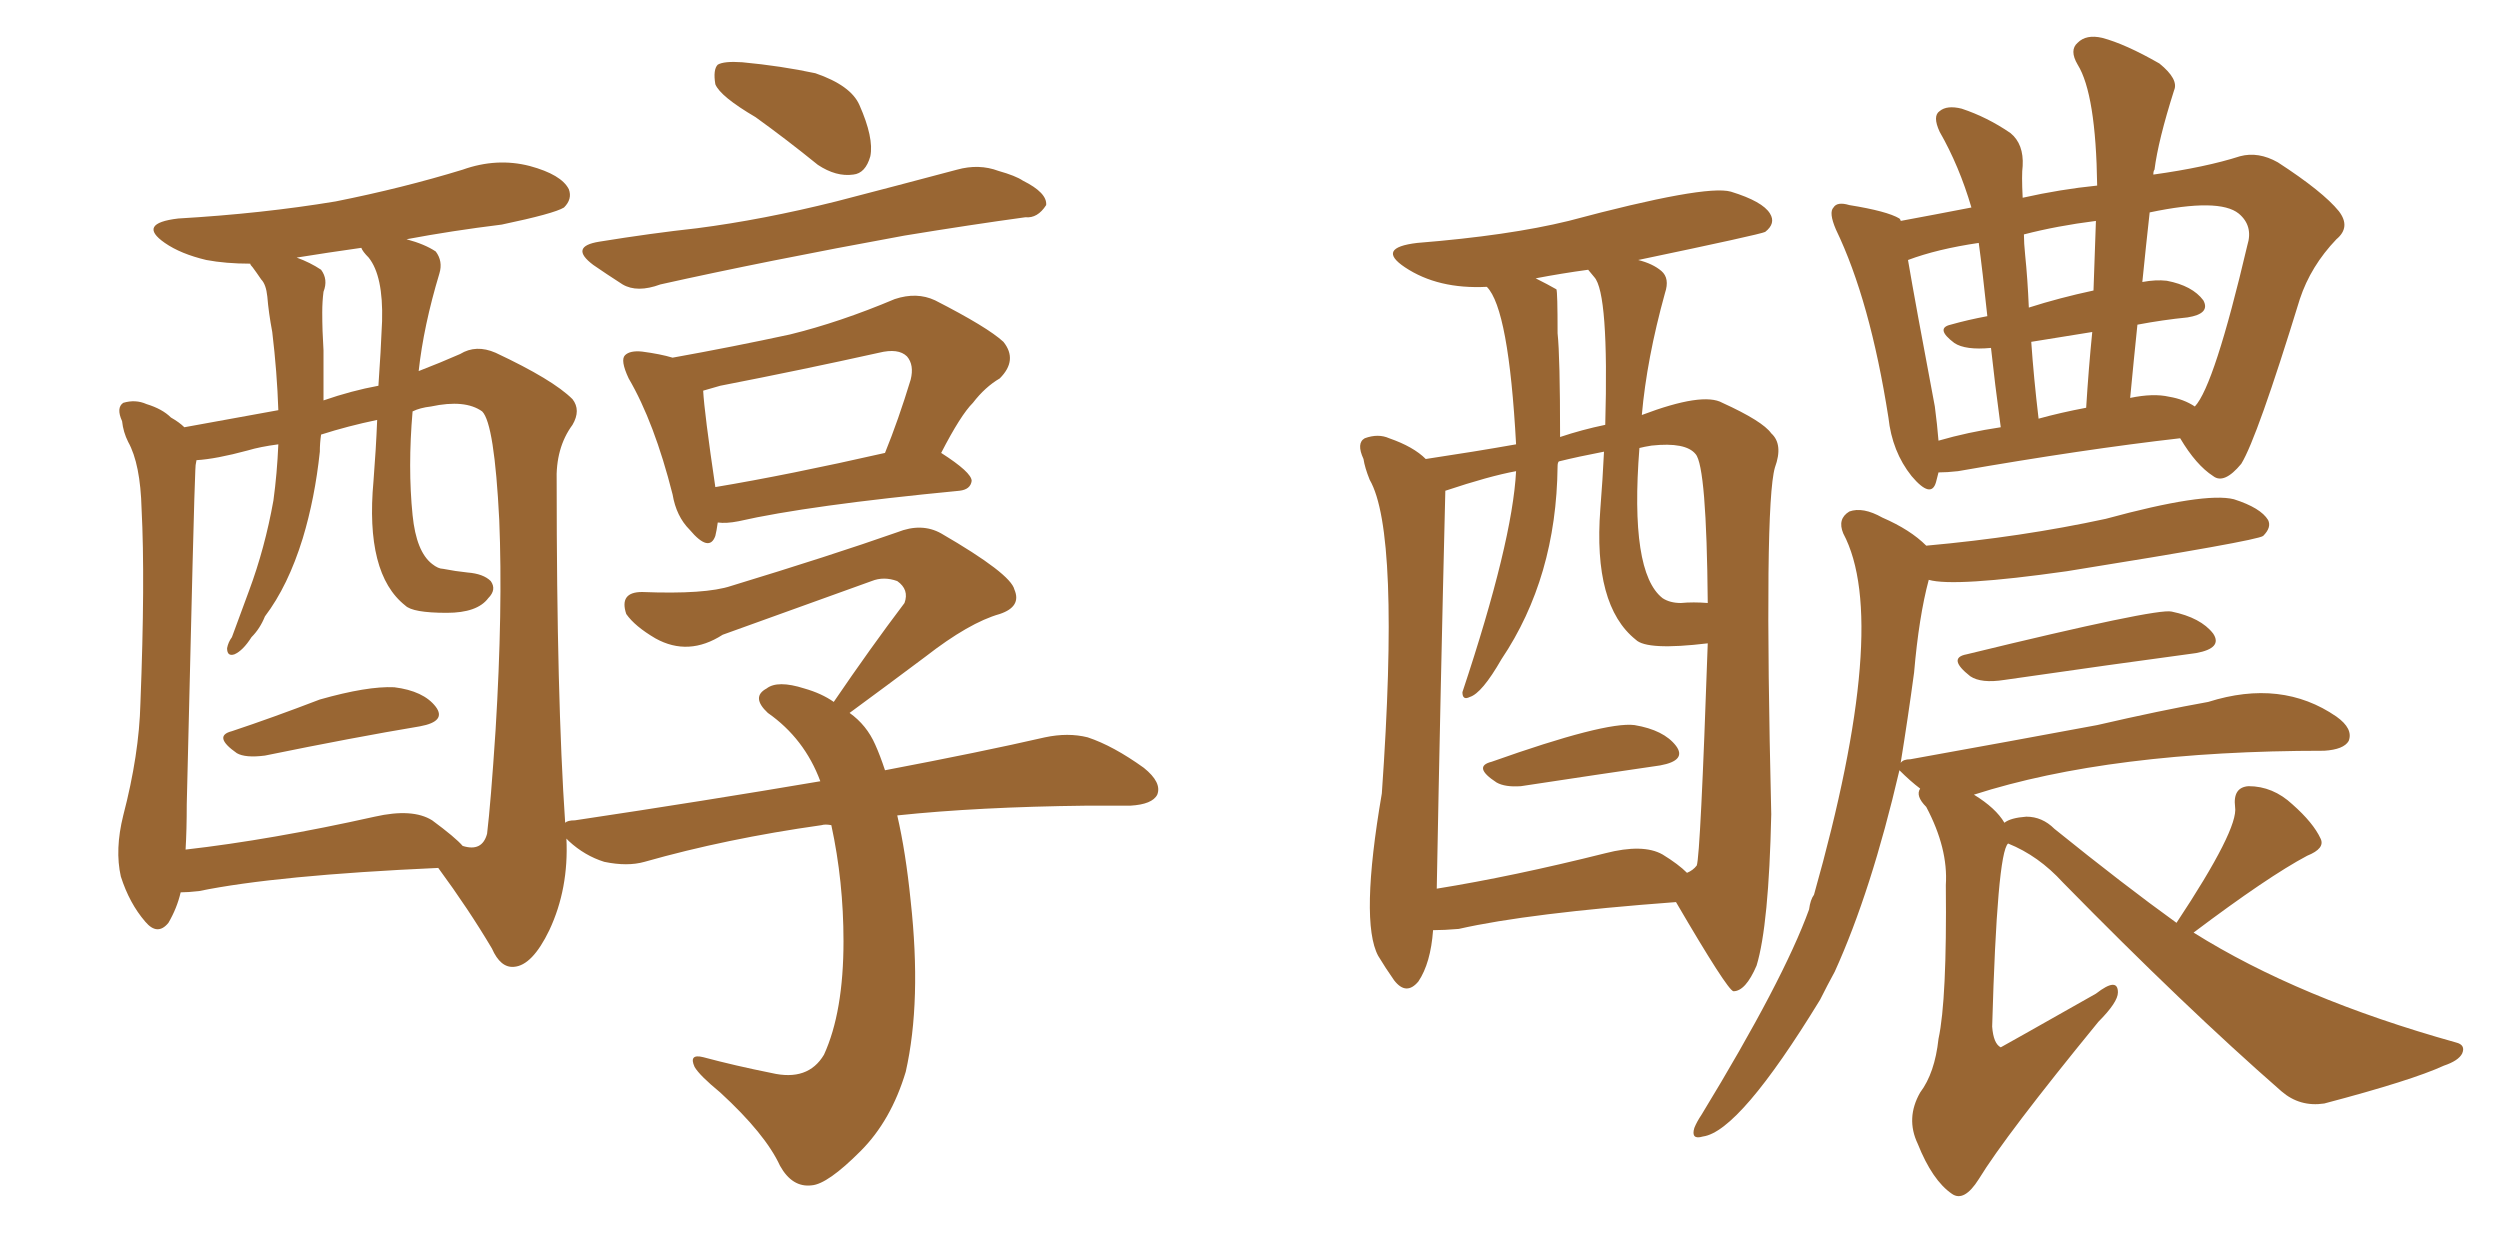 <svg xmlns="http://www.w3.org/2000/svg" xmlns:xlink="http://www.w3.org/1999/xlink" width="300" height="150"><path fill="#996633" padding="10" d="M27.83 87.74L27.83 87.74Q32.67 86.13 38.38 83.94L38.38 83.94Q44.09 82.32 47.31 82.47L47.31 82.47Q50.83 82.91 52.29 84.81L52.29 84.81Q53.61 86.57 50.39 87.16L50.39 87.16Q42.48 88.48 31.79 90.67L31.79 90.67Q29.44 90.97 28.42 90.38L28.42 90.38Q25.49 88.33 27.83 87.74ZM90.67 14.06L90.67 14.06Q86.43 11.57 85.84 10.11L85.84 10.11Q85.55 8.35 86.13 7.76L86.13 7.76Q86.87 7.32 89.06 7.47L89.06 7.47Q93.75 7.91 97.85 8.79L97.85 8.79Q102.10 10.25 103.13 12.60L103.13 12.60Q104.88 16.55 104.44 18.75L104.44 18.75Q103.86 20.80 102.39 20.95L102.39 20.95Q100.34 21.24 98.14 19.78L98.14 19.78Q94.34 16.70 90.67 14.06ZM71.92 29.00L71.92 29.00Q78.22 27.98 83.64 27.39L83.64 27.39Q91.55 26.37 100.34 24.17L100.34 24.17Q107.67 22.27 114.84 20.36L114.84 20.36Q117.48 19.63 119.82 20.51L119.82 20.51Q121.88 21.09 122.75 21.68L122.75 21.68Q125.68 23.14 125.54 24.61L125.54 24.61Q124.51 26.22 123.05 26.07L123.05 26.07Q116.60 26.95 108.54 28.27L108.54 28.27Q91.70 31.35 79.25 34.13L79.25 34.13Q76.46 35.16 74.71 34.13L74.71 34.13Q72.66 32.81 71.19 31.79L71.19 31.79Q68.26 29.59 71.92 29.00ZM86.13 62.70L86.13 62.70Q85.99 63.72 85.84 64.31L85.84 64.31Q85.11 66.36 82.76 63.57L82.76 63.57Q81.15 61.96 80.71 59.33L80.71 59.33Q78.52 50.68 75.44 45.41L75.44 45.41Q74.41 43.21 75 42.63L75 42.63Q75.59 42.04 77.05 42.19L77.05 42.19Q79.25 42.48 80.71 42.92L80.71 42.92Q88.04 41.60 94.78 40.14L94.78 40.14Q100.78 38.67 107.37 35.89L107.37 35.89Q110.01 35.01 112.21 36.04L112.21 36.04Q118.51 39.26 120.41 41.02L120.41 41.02Q122.17 43.21 119.97 45.41L119.97 45.41Q118.21 46.44 116.75 48.34L116.75 48.34Q115.28 49.80 112.94 54.35L112.94 54.35Q116.60 56.69 116.60 57.71L116.60 57.71Q116.46 58.74 115.14 58.89L115.14 58.89Q96.97 60.64 88.62 62.55L88.62 62.55Q87.16 62.84 86.13 62.70ZM85.84 58.45L85.84 58.45Q94.63 56.98 106.20 54.35L106.20 54.35Q107.81 50.39 109.28 45.56L109.28 45.56Q109.72 43.80 108.84 42.77L108.84 42.77Q107.81 41.75 105.47 42.33L105.47 42.33Q96.24 44.38 86.43 46.29L86.43 46.29Q84.96 46.73 84.38 46.88L84.38 46.88Q84.52 49.51 85.84 58.45ZM107.67 97.85L107.67 97.85Q108.69 102.25 109.28 108.11L109.28 108.11Q110.60 120.12 108.69 128.61L108.69 128.61Q106.93 134.47 103.27 138.13L103.27 138.13Q99.32 142.09 97.41 142.24L97.41 142.24Q95.07 142.53 93.60 139.89L93.60 139.89Q91.85 136.08 86.43 131.10L86.43 131.10Q83.94 129.05 83.35 128.03L83.35 128.03Q82.62 126.42 84.38 126.86L84.38 126.86Q88.18 127.88 92.58 128.76L92.58 128.76Q96.97 129.79 98.88 126.56L98.88 126.56Q101.22 121.44 101.22 112.94L101.22 112.94Q101.22 105.76 99.76 99.02L99.76 99.02Q99.02 98.88 98.58 99.02L98.58 99.02Q87.16 100.63 77.34 103.42L77.34 103.42Q75.29 104.00 72.51 103.42L72.51 103.42Q70.17 102.69 68.26 100.93L68.26 100.93Q67.97 100.63 67.97 100.63L67.97 100.63Q68.26 106.64 65.92 111.62L65.92 111.62Q63.87 115.87 61.67 116.02L61.67 116.02Q60.06 116.16 59.03 113.82L59.03 113.82Q56.25 109.13 52.59 104.15L52.59 104.15Q33.11 105.03 23.88 106.93L23.88 106.93Q22.56 107.08 21.68 107.08L21.68 107.08Q21.24 108.98 20.21 110.74L20.21 110.74Q18.90 112.35 17.43 110.60L17.43 110.60Q15.53 108.40 14.50 105.18L14.50 105.18Q13.77 101.95 14.79 97.85L14.79 97.85Q16.70 90.53 16.85 84.38L16.85 84.38Q17.43 69.58 16.99 61.08L16.99 61.08Q16.85 55.66 15.38 53.03L15.38 53.03Q14.79 51.86 14.65 50.54L14.65 50.54Q13.92 48.93 14.79 48.34L14.79 48.34Q16.26 47.90 17.58 48.49L17.58 48.49Q19.48 49.07 20.51 50.10L20.51 50.10Q21.53 50.68 22.12 51.27L22.12 51.27Q26.22 50.54 33.40 49.22L33.40 49.22Q33.25 44.68 32.67 39.84L32.67 39.84Q32.23 37.50 32.08 35.60L32.08 35.60Q31.93 34.13 31.35 33.54L31.35 33.54Q30.76 32.67 30.32 32.08L30.32 32.08Q30.03 31.79 30.03 31.64L30.03 31.64Q27.10 31.64 24.76 31.20L24.76 31.20Q21.68 30.47 19.78 29.15L19.78 29.15Q16.41 26.81 21.39 26.22L21.39 26.22Q31.49 25.63 40.28 24.17L40.28 24.17Q48.34 22.56 55.52 20.36L55.52 20.36Q59.62 18.90 63.57 19.92L63.57 19.92Q67.38 20.95 68.26 22.71L68.26 22.71Q68.70 23.88 67.68 24.90L67.68 24.90Q66.50 25.63 60.21 26.95L60.21 26.95Q54.20 27.69 48.78 28.71L48.78 28.71Q50.98 29.30 52.29 30.18L52.29 30.18Q53.17 31.35 52.73 32.81L52.73 32.81Q50.83 39.11 50.24 44.53L50.24 44.53Q52.88 43.51 55.22 42.48L55.22 42.48Q57.13 41.31 59.47 42.33L59.47 42.33Q66.36 45.56 68.70 47.90L68.70 47.90Q69.73 49.22 68.70 50.98L68.70 50.98Q66.65 53.76 66.80 57.86L66.80 57.86Q66.80 83.79 67.82 98.73L67.82 98.73Q68.12 98.44 68.99 98.44L68.99 98.44Q84.67 96.09 98.44 93.75L98.44 93.75Q96.53 88.62 92.14 85.55L92.14 85.55Q90.09 83.64 91.99 82.62L91.99 82.62Q93.31 81.59 96.53 82.62L96.53 82.62Q98.58 83.20 100.05 84.23L100.05 84.23Q104.44 77.78 108.54 72.36L108.54 72.36Q109.13 70.75 107.67 69.73L107.67 69.73Q106.05 69.14 104.59 69.73L104.59 69.73Q89.50 75.15 86.72 76.17L86.72 76.17Q82.62 78.81 78.66 76.61L78.66 76.61Q76.17 75.15 75.15 73.68L75.15 73.68Q74.27 71.04 77.05 71.04L77.05 71.04Q84.67 71.34 87.74 70.31L87.74 70.31Q99.76 66.65 107.67 63.87L107.67 63.87Q110.60 62.70 112.94 64.01L112.94 64.01Q121.29 68.85 121.73 70.75L121.73 70.75Q122.61 72.80 119.97 73.68L119.97 73.68Q116.31 74.71 111.04 78.81L111.04 78.81Q106.35 82.32 101.95 85.55L101.95 85.55Q104.00 87.01 105.03 89.36L105.03 89.36Q105.62 90.67 106.20 92.43L106.20 92.43Q117.77 90.23 125.39 88.48L125.39 88.48Q128.17 87.89 130.52 88.48L130.52 88.48Q133.59 89.50 137.26 92.14L137.26 92.14Q139.45 93.90 138.87 95.36L138.87 95.36Q138.28 96.53 135.64 96.68L135.64 96.68Q133.15 96.68 130.37 96.68L130.37 96.68Q117.33 96.83 107.67 97.85ZM51.86 98.44L51.86 98.44Q54.64 100.49 55.52 101.51L55.52 101.51Q57.86 102.25 58.45 100.05L58.45 100.05Q58.89 96.39 59.47 87.60L59.47 87.60Q60.35 73.10 59.91 62.40L59.91 62.40Q59.33 50.83 57.86 49.37L57.86 49.37Q55.81 47.90 51.71 48.78L51.71 48.78Q50.39 48.93 49.51 49.37L49.51 49.37Q48.93 56.10 49.51 61.82L49.51 61.82Q49.95 66.21 51.86 67.68L51.86 67.68Q52.59 68.26 53.17 68.26L53.17 68.26Q54.64 68.55 56.10 68.70L56.10 68.70Q58.01 68.85 58.89 69.73L58.89 69.73Q59.62 70.75 58.59 71.78L58.59 71.78Q57.28 73.54 53.61 73.54L53.61 73.54Q49.51 73.54 48.63 72.66L48.63 72.66Q43.80 68.85 44.82 57.71L44.82 57.71Q45.12 53.91 45.26 50.39L45.26 50.39Q41.75 51.12 38.53 52.15L38.53 52.15Q38.38 53.17 38.38 54.20L38.38 54.20Q37.79 59.77 36.33 64.60L36.33 64.60Q34.57 70.31 31.79 73.97L31.79 73.97Q31.20 75.44 30.18 76.46L30.18 76.46Q29.15 78.08 28.13 78.52L28.13 78.52Q27.25 78.81 27.25 77.78L27.25 77.78Q27.39 77.05 27.83 76.46L27.83 76.46Q28.86 73.68 29.88 70.90L29.88 70.90Q31.79 65.77 32.81 60.06L32.81 60.06Q33.25 56.84 33.40 53.32L33.40 53.32Q31.20 53.61 29.74 54.05L29.74 54.05Q25.93 55.08 23.58 55.22L23.58 55.22Q23.44 55.81 23.44 56.40L23.44 56.40Q23.29 59.03 22.41 96.53L22.41 96.53Q22.41 99.61 22.27 101.95L22.27 101.95Q32.52 100.78 44.97 98.00L44.97 98.00Q49.51 96.97 51.86 98.44ZM45.41 46.29L45.41 46.29L45.41 46.29Q45.70 42.19 45.85 38.53L45.85 38.53Q46.00 33.11 44.24 30.91L44.24 30.91Q43.51 30.18 43.36 29.74L43.36 29.74Q39.26 30.32 35.60 30.91L35.60 30.91Q37.21 31.49 38.53 32.37L38.53 32.37Q39.40 33.54 38.82 35.01L38.82 35.01Q38.67 36.18 38.67 37.50L38.67 37.50Q38.67 39.70 38.82 42.04L38.82 42.04Q38.82 44.97 38.82 48.05L38.82 48.05Q42.19 46.88 45.41 46.29ZM179.00 91.41L179.00 91.41Q192.63 86.57 196.14 87.01L196.14 87.01Q199.66 87.60 201.12 89.50L201.12 89.50Q202.44 91.26 199.22 91.85L199.22 91.85Q192.19 92.87 182.52 94.34L182.52 94.34Q180.62 94.48 179.59 93.90L179.59 93.90Q176.66 91.99 179.00 91.41ZM171.97 111.62L171.97 111.62Q171.68 115.58 170.21 117.77L170.21 117.77Q168.75 119.53 167.29 117.63L167.29 117.63Q166.26 116.16 165.38 114.70L165.38 114.70Q163.18 110.60 165.82 95.21L165.82 95.21Q168.02 63.87 164.36 57.57L164.36 57.57Q163.77 56.10 163.62 55.08L163.62 55.08Q162.74 53.17 163.77 52.59L163.77 52.59Q165.38 52.00 166.70 52.59L166.70 52.59Q169.63 53.61 171.09 55.08L171.09 55.08Q176.95 54.20 181.93 53.32L181.93 53.32Q181.05 37.06 178.42 34.42L178.42 34.42Q172.56 34.72 168.60 32.08L168.60 32.08Q165.09 29.74 170.07 29.15L170.07 29.15Q181.05 28.27 188.23 26.51L188.23 26.51Q204.64 22.12 207.71 23.00L207.71 23.00Q211.52 24.17 212.40 25.63L212.40 25.63Q213.13 26.81 211.82 27.83L211.82 27.83Q211.23 28.13 196.58 31.20L196.58 31.20Q198.34 31.64 199.37 32.52L199.37 32.52Q200.39 33.40 199.80 35.16L199.80 35.16Q197.61 43.07 197.02 49.80L197.02 49.80Q204.35 47.02 206.69 48.34L206.69 48.34Q211.52 50.54 212.55 52.00L212.55 52.00Q214.01 53.32 212.99 56.10L212.99 56.10Q211.67 60.64 212.55 97.71L212.55 97.71Q212.26 111.04 210.79 115.87L210.79 115.87Q209.47 118.95 208.01 118.95L208.01 118.95Q207.28 118.80 201.12 108.25L201.12 108.25Q183.40 109.57 175.05 111.47L175.05 111.47Q173.29 111.62 171.97 111.62ZM199.51 102.54L199.51 102.54Q201.42 103.71 202.44 104.74L202.44 104.74Q203.17 104.44 203.61 103.86L203.61 103.86Q204.05 102.69 204.93 77.20L204.93 77.20Q197.61 78.08 196.29 76.76L196.29 76.76Q191.16 72.66 192.04 61.08L192.04 61.08Q192.33 57.42 192.48 54.20L192.48 54.20Q189.40 54.79 187.06 55.37L187.06 55.37Q186.91 55.52 186.91 55.96L186.91 55.96Q186.77 69.29 180.18 79.10L180.18 79.10Q177.83 83.20 176.37 83.64L176.37 83.64Q175.49 84.08 175.49 83.06L175.49 83.06Q181.49 65.04 181.93 56.54L181.93 56.54Q178.71 57.13 173.44 58.89L173.44 58.89Q172.85 82.91 172.41 106.64L172.41 106.64Q181.49 105.18 192.63 102.39L192.63 102.39Q197.17 101.22 199.51 102.54ZM191.31 33.25L191.31 33.25Q190.72 32.52 190.58 32.37L190.58 32.37Q187.35 32.81 184.28 33.40L184.28 33.40Q185.74 34.13 186.77 34.72L186.77 34.72Q186.91 35.01 186.91 39.99L186.91 39.99Q187.21 42.77 187.21 52.44L187.21 52.44Q189.84 51.56 192.63 50.98L192.63 50.98Q193.07 35.16 191.31 33.25ZM201.71 72.36L201.71 72.36Q203.17 72.22 204.93 72.36L204.93 72.36Q204.79 55.96 203.47 54.49L203.47 54.49Q202.29 53.03 198.19 53.47L198.19 53.47Q197.31 53.61 196.73 53.76L196.73 53.76Q195.56 68.70 199.51 71.78L199.51 71.78Q200.39 72.36 201.71 72.36ZM232.62 56.69L232.62 56.69Q232.47 57.28 232.32 57.86L232.32 57.86Q231.74 59.91 229.39 57.13L229.39 57.13Q227.05 54.20 226.61 50.10L226.61 50.10Q224.41 36.04 220.31 27.54L220.31 27.54Q219.43 25.49 220.02 24.90L220.02 24.90Q220.46 24.17 221.92 24.61L221.92 24.61Q226.46 25.34 227.93 26.22L227.93 26.22Q228.08 26.37 228.08 26.51L228.08 26.51Q232.03 25.78 236.57 24.90L236.57 24.90Q235.11 19.92 232.76 15.82L232.76 15.82Q231.88 13.92 232.76 13.33L232.76 13.33Q233.64 12.60 235.40 13.04L235.40 13.04Q238.48 14.06 241.26 15.97L241.26 15.97Q242.87 17.29 242.72 19.92L242.72 19.92Q242.58 20.95 242.72 23.73L242.72 23.73Q247.27 22.71 251.66 22.27L251.66 22.27Q251.51 11.28 249.32 7.76L249.32 7.76Q248.29 6.01 249.32 5.13L249.32 5.13Q250.34 4.10 252.25 4.54L252.25 4.54Q255.03 5.27 259.13 7.62L259.13 7.62Q261.47 9.52 260.89 10.84L260.89 10.84Q258.98 16.85 258.54 20.36L258.54 20.36Q258.40 20.51 258.40 20.95L258.40 20.95Q264.70 20.07 268.80 18.75L268.80 18.75Q271.00 18.16 273.34 19.48L273.34 19.48Q278.76 23.00 280.66 25.34L280.66 25.34Q282.13 27.25 280.37 28.71L280.37 28.71Q277.29 31.93 275.98 35.89L275.98 35.89Q270.85 52.59 268.95 55.66L268.95 55.66Q266.89 58.15 265.58 57.13L265.58 57.13Q263.53 55.81 261.62 52.59L261.62 52.59Q250.05 53.91 234.96 56.54L234.96 56.54Q233.64 56.69 232.62 56.69ZM260.30 47.61L260.30 47.61Q262.06 47.90 263.38 48.78L263.38 48.78Q265.72 46.29 269.68 29.44L269.68 29.44Q270.41 27.10 268.65 25.63L268.65 25.63Q266.31 23.73 257.96 25.49L257.96 25.49Q257.52 29.44 257.08 33.84L257.08 33.84Q258.69 33.54 260.01 33.69L260.01 33.69Q263.09 34.28 264.40 36.04L264.40 36.04Q265.28 37.65 262.50 38.09L262.50 38.09Q259.57 38.38 256.49 38.96L256.49 38.96Q256.05 43.21 255.62 47.75L255.62 47.75Q258.40 47.17 260.30 47.61ZM244.63 50.24L244.63 50.24Q247.27 49.51 250.34 48.93L250.34 48.93Q250.63 44.24 251.07 39.84L251.07 39.84Q247.41 40.43 243.75 41.02L243.75 41.02Q244.04 45.26 244.63 50.24ZM232.62 52.88L232.62 52.88Q236.13 51.86 240.09 51.27L240.09 51.27Q239.36 45.85 238.92 41.75L238.92 41.75Q235.84 42.04 234.52 41.16L234.52 41.16Q232.18 39.40 234.08 38.96L234.08 38.96Q236.13 38.38 238.48 37.94L238.48 37.94Q237.89 32.37 237.45 29.15L237.45 29.15Q232.47 29.88 228.96 31.20L228.96 31.20Q229.83 36.33 232.18 48.78L232.18 48.78Q232.47 50.98 232.62 52.88ZM251.22 34.86L251.22 34.86Q251.37 30.62 251.51 26.51L251.51 26.51Q246.83 27.10 242.87 28.13L242.87 28.13Q242.87 29.15 243.02 30.62L243.02 30.62Q243.31 33.40 243.46 36.91L243.46 36.91Q247.12 35.74 251.22 34.86ZM235.99 78.52L235.99 78.52Q258.84 72.95 260.60 73.39L260.60 73.39Q264.11 74.12 265.58 76.03L265.58 76.03Q266.75 77.78 263.53 78.37L263.53 78.37Q253.71 79.69 240.53 81.59L240.53 81.59Q237.74 82.03 236.43 81.15L236.43 81.15Q233.64 78.96 235.99 78.52ZM261.18 110.74L261.18 110.74L261.18 110.74Q268.65 99.46 268.21 96.83L268.21 96.83Q267.92 94.48 269.82 94.34L269.82 94.34Q272.75 94.34 275.10 96.53L275.10 96.53Q277.59 98.73 278.47 100.63L278.47 100.63Q279.05 101.81 276.86 102.69L276.86 102.69Q272.17 105.18 263.23 111.91L263.23 111.91Q275.83 119.82 294.73 125.10L294.73 125.10Q295.90 125.39 295.46 126.42L295.46 126.42Q295.02 127.29 293.26 127.88L293.26 127.88Q289.45 129.64 278.91 132.42L278.91 132.42Q275.98 132.86 273.78 130.96L273.78 130.96Q262.21 120.85 247.56 105.91L247.56 105.91Q244.63 102.69 240.97 101.22L240.97 101.22Q239.65 102.39 239.06 123.19L239.06 123.19Q239.21 125.24 240.09 125.68L240.09 125.68Q240.38 125.54 251.51 119.24L251.51 119.24Q254.15 117.19 254.15 119.09L254.15 119.09Q254.15 120.26 251.81 122.61L251.81 122.61Q240.67 136.23 237.45 141.50L237.45 141.50Q235.69 144.29 234.23 143.26L234.23 143.26Q231.88 141.65 230.13 137.26L230.13 137.26Q228.66 134.18 230.42 131.10L230.42 131.10Q232.18 128.76 232.62 124.66L232.62 124.66Q233.64 119.97 233.50 106.20L233.50 106.20Q233.79 101.81 231.15 96.83L231.15 96.83Q229.83 95.51 230.42 94.63L230.42 94.63Q229.25 93.75 227.93 92.43L227.93 92.43Q224.56 106.93 220.17 116.60L220.17 116.60Q219.29 118.21 218.41 119.97L218.41 119.97Q208.74 135.79 204.35 136.38L204.35 136.38Q202.88 136.82 203.32 135.35L203.32 135.35Q203.61 134.62 204.20 133.74L204.20 133.74Q214.01 117.63 217.09 109.13L217.09 109.13Q217.24 107.96 217.68 107.37L217.68 107.37Q226.90 74.71 221.19 64.01L221.19 64.01Q220.46 62.26 221.92 61.38L221.92 61.38Q223.54 60.79 225.88 62.11L225.88 62.11Q229.25 63.57 231.15 65.48L231.15 65.48Q242.58 64.45 252.69 62.26L252.69 62.26Q264.55 59.03 268.07 59.91L268.07 59.91Q271.29 60.94 272.17 62.40L272.17 62.40Q272.61 63.28 271.58 64.31L271.58 64.31Q270.85 64.89 248.00 68.55L248.00 68.55Q234.52 70.46 231.45 69.58L231.45 69.58Q230.27 73.97 229.69 80.71L229.69 80.71Q228.96 86.13 228.08 91.55L228.08 91.55Q228.37 91.11 229.25 91.11L229.25 91.11Q241.41 88.92 251.66 87.01L251.66 87.01Q259.28 85.25 264.99 84.23L264.99 84.23Q273.78 81.45 280.37 85.99L280.37 85.99Q282.42 87.45 281.84 88.92L281.84 88.92Q281.25 89.94 278.91 90.09L278.91 90.09Q253.27 90.09 236.87 95.36L236.87 95.36Q239.50 96.97 240.53 98.73L240.53 98.73Q241.26 98.14 243.16 98.00L243.16 98.00Q245.07 98.00 246.53 99.46L246.53 99.46Q254.88 106.20 261.18 110.74Z"/></svg>